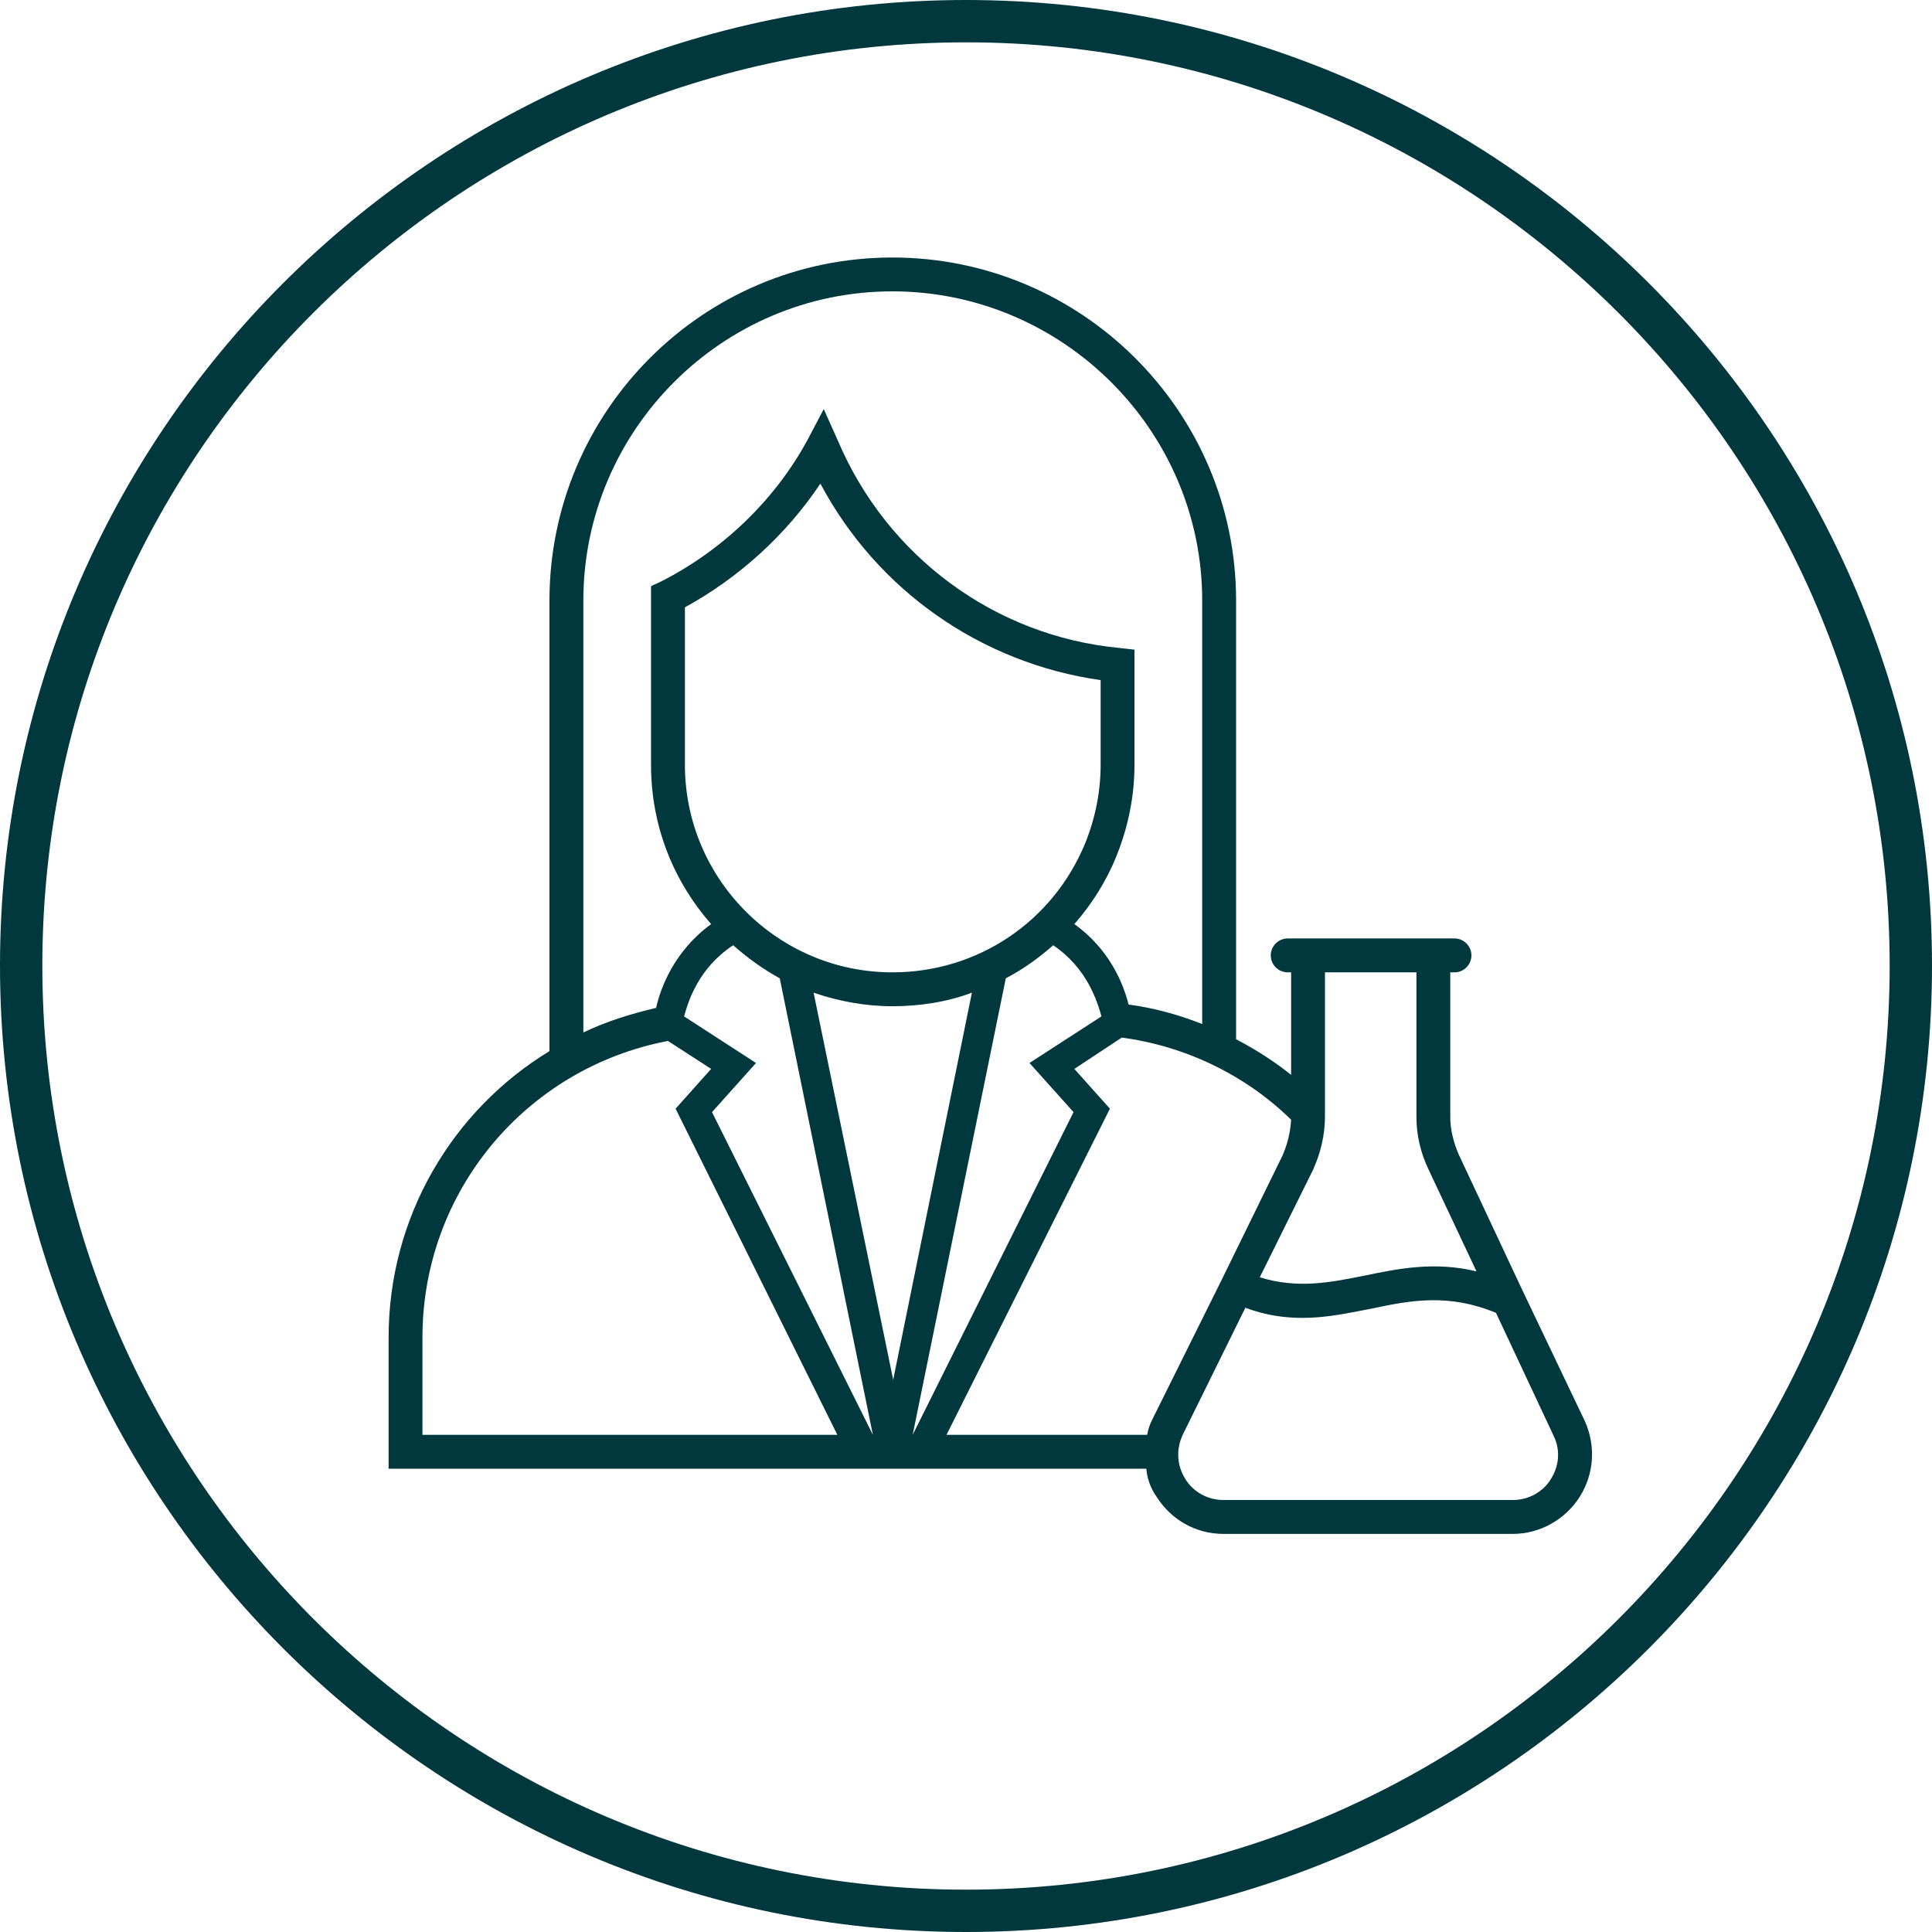 <svg xmlns="http://www.w3.org/2000/svg" fill="none" viewBox="0 0 35 35" height="35" width="35">
<g clip-path="url(#clip0_2038_494)">
<path fill="#00383E" d="M17.5 0C7.853 0 0 7.841 0 17.492C0 27.144 7.853 35 17.5 35C27.147 35 35 27.144 35 17.492C35 7.841 27.147 0 17.5 0ZM17.5 34.233C8.282 34.233 0.767 26.73 0.767 17.492C0.767 8.255 8.282 0.767 17.5 0.767C26.718 0.767 34.233 8.27 34.233 17.492C34.233 26.714 26.733 34.233 17.5 34.233Z"></path>
<path fill="#00383E" d="M28.712 25.747L27.592 23.4L27.577 23.369L26.426 20.914C26.334 20.699 26.273 20.469 26.273 20.239V17.615H26.35C26.518 17.615 26.656 17.477 26.656 17.308C26.656 17.139 26.518 17.001 26.35 17.001H23.328C23.16 17.001 23.021 17.139 23.021 17.308C23.021 17.477 23.16 17.615 23.328 17.615H23.39V19.472C23.083 19.226 22.745 19.011 22.393 18.827V10.879C22.393 7.457 19.601 4.665 16.166 4.665C12.73 4.665 9.954 7.457 9.954 10.879V19.042C8.19 20.116 7.04 22.049 7.04 24.228V26.607H20.767C20.782 26.791 20.844 26.96 20.951 27.113C21.212 27.527 21.656 27.788 22.163 27.788H27.408C27.899 27.788 28.359 27.527 28.62 27.113C28.88 26.699 28.911 26.192 28.712 25.747ZM23.788 21.19C23.926 20.883 24.003 20.561 24.003 20.224V17.615H25.66V20.239C25.66 20.561 25.736 20.883 25.874 21.175L26.748 23.032C25.982 22.847 25.322 22.985 24.724 23.108C24.11 23.231 23.512 23.354 22.822 23.139L23.788 21.19ZM10.568 10.879C10.568 7.795 13.083 5.278 16.166 5.278C19.248 5.278 21.779 7.795 21.779 10.879V18.551C21.35 18.382 20.905 18.259 20.445 18.198C20.353 17.83 20.107 17.201 19.463 16.741C19.785 16.372 20.046 15.958 20.23 15.498C20.445 14.96 20.552 14.408 20.552 13.856V11.769L20.276 11.738C18.021 11.523 16.074 10.081 15.184 7.994L14.923 7.411L14.632 7.964C14.034 9.068 13.083 9.974 11.963 10.541L11.794 10.618V13.856C11.794 14.976 12.209 15.973 12.883 16.741C12.209 17.232 11.963 17.907 11.886 18.259C11.426 18.367 10.982 18.505 10.568 18.704V10.879ZM19.448 20.147L16.534 25.993L18.221 17.723C18.543 17.554 18.819 17.354 19.08 17.124C19.693 17.538 19.877 18.137 19.954 18.413L18.65 19.257L19.448 20.147ZM12.393 18.413C12.469 18.137 12.653 17.538 13.282 17.124C13.543 17.354 13.819 17.554 14.126 17.723L15.813 25.993L12.899 20.147L13.696 19.257L12.393 18.413ZM12.408 13.856V11.002C13.39 10.465 14.248 9.682 14.862 8.761C15.89 10.695 17.776 12.014 19.939 12.321V13.856C19.939 14.331 19.847 14.807 19.663 15.267C19.08 16.694 17.715 17.615 16.166 17.615C14.095 17.615 12.408 15.927 12.408 13.856ZM7.653 25.993V24.228C7.653 21.589 9.525 19.349 12.101 18.858L12.883 19.364L12.239 20.085L15.169 25.993H7.653ZM14.739 17.983C15.184 18.137 15.675 18.229 16.166 18.229C16.656 18.229 17.163 18.152 17.607 17.983L16.181 24.996L14.739 17.983ZM20.874 25.717C20.828 25.809 20.797 25.901 20.782 25.993H17.147L20.107 20.085L19.463 19.364L20.322 18.797C21.472 18.95 22.561 19.472 23.39 20.285C23.374 20.515 23.328 20.715 23.236 20.929L22.132 23.185L20.874 25.717ZM28.098 26.791C27.96 27.021 27.699 27.174 27.408 27.174H22.163C21.871 27.174 21.61 27.021 21.472 26.791C21.319 26.545 21.304 26.254 21.426 25.993L22.561 23.691C22.929 23.829 23.267 23.875 23.604 23.875C24.034 23.875 24.448 23.783 24.847 23.707C25.567 23.553 26.242 23.43 27.101 23.783L28.144 26.008C28.267 26.254 28.252 26.545 28.098 26.791Z"></path>
</g>
<defs>
<clipPath id="clip0_2038_494">
<rect fill="white" height="35" width="35"></rect>
</clipPath>
</defs>
</svg>
